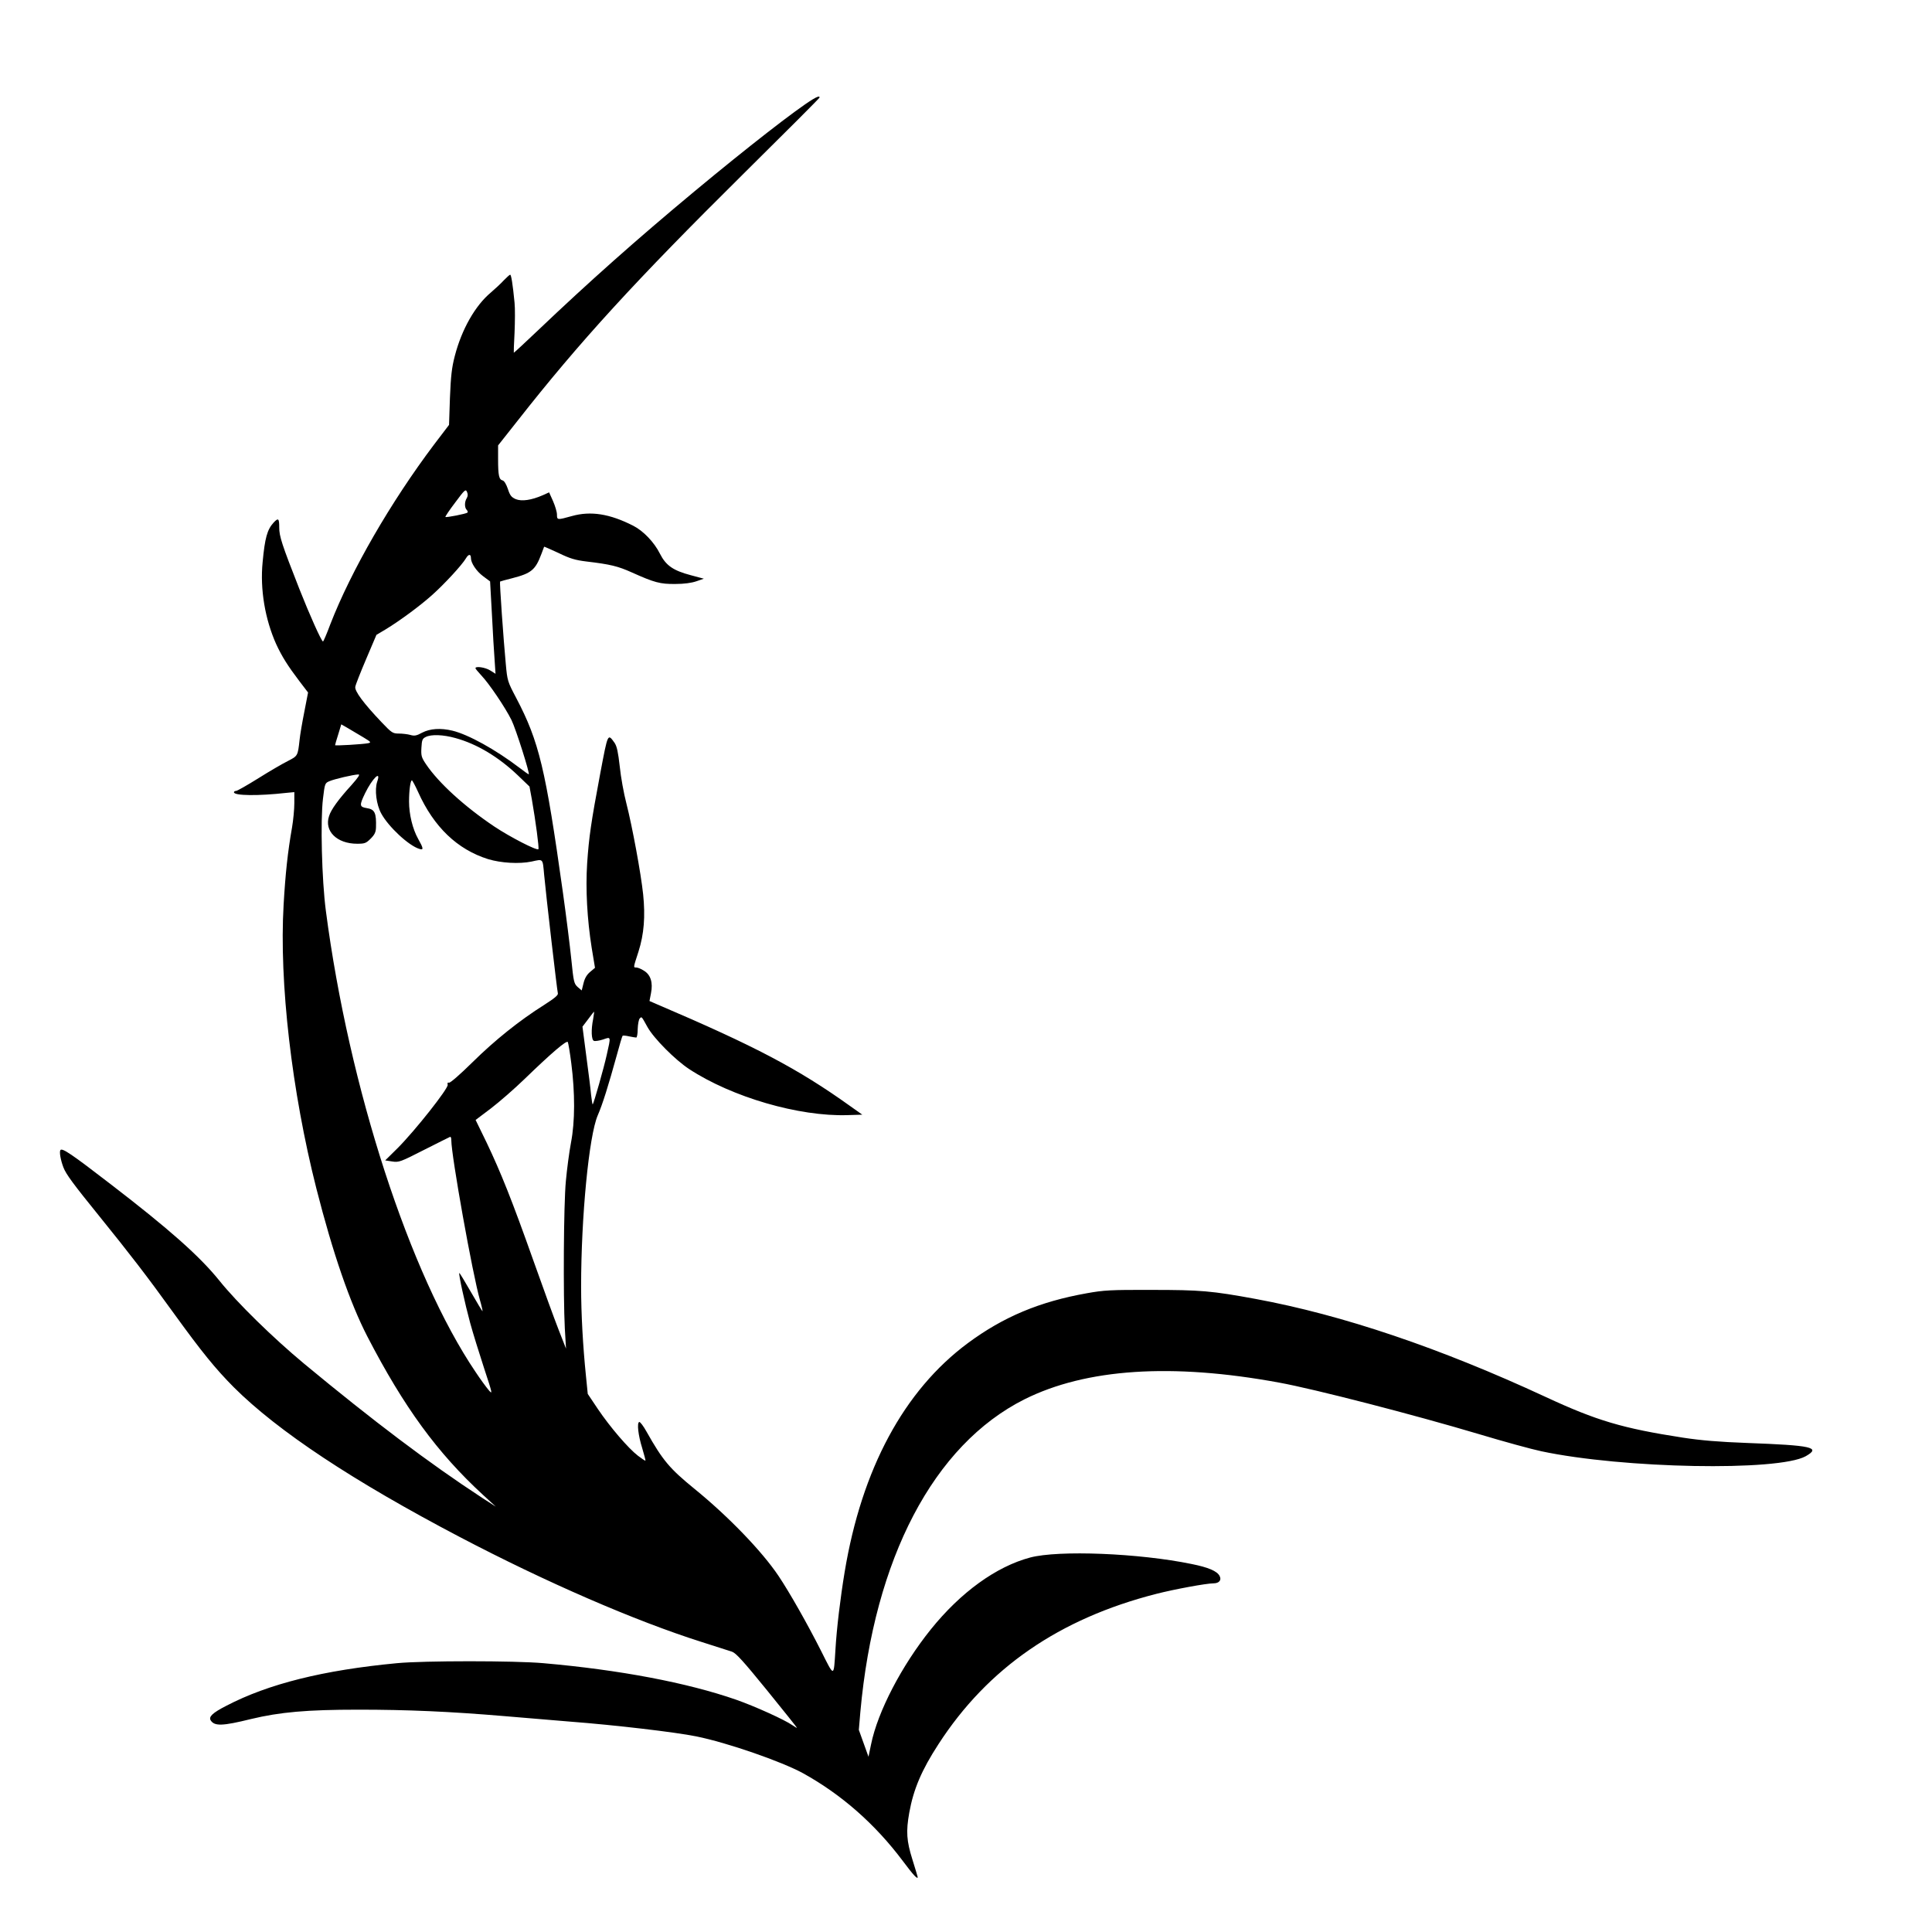 <?xml version="1.0" standalone="no"?>
<!DOCTYPE svg PUBLIC "-//W3C//DTD SVG 20010904//EN"
 "http://www.w3.org/TR/2001/REC-SVG-20010904/DTD/svg10.dtd">
<svg version="1.0" xmlns="http://www.w3.org/2000/svg"
 width="1280pt" height="1280pt" viewBox="0 0 1280 1280"
 preserveAspectRatio="xMidYMid meet">
<g transform="translate(0,1280) scale(0.1,-0.1)"
fill="#000000" stroke="none">
<path d="M5383 12141 c-111 -68 -432 -318 -781 -608 -385 -320 -703 -603
-1036 -920 -88 -84 -161 -151 -162 -150 -1 1 1 61 5 132 3 72 4 162 0 200 -12
123 -22 185 -29 185 -4 0 -22 -17 -42 -37 -19 -21 -58 -57 -86 -81 -103 -86
-193 -243 -239 -421 -20 -77 -26 -131 -32 -276 l-6 -180 -99 -130 c-287 -381
-550 -836 -688 -1192 -23 -62 -45 -113 -48 -113 -10 0 -90 179 -157 349 -116
295 -133 348 -133 406 0 61 -6 66 -37 33 -43 -47 -58 -102 -73 -262 -18 -180
16 -379 90 -544 38 -82 77 -144 153 -244 l58 -76 -25 -129 c-14 -70 -28 -153
-31 -183 -12 -109 -12 -108 -78 -142 -34 -17 -122 -68 -195 -114 -74 -46 -140
-84 -148 -84 -8 0 -14 -4 -14 -9 0 -23 161 -25 347 -4 l53 5 0 -73 c0 -41 -7
-113 -15 -160 -29 -165 -44 -306 -56 -513 -30 -513 54 -1238 217 -1880 109
-428 222 -756 338 -981 243 -469 463 -770 766 -1049 l85 -78 -90 58 c-352 230
-725 512 -1180 889 -207 172 -445 405 -562 551 -130 161 -329 338 -718 637
-262 202 -324 244 -335 227 -8 -12 2 -67 20 -114 17 -45 65 -110 240 -326 198
-245 312 -392 490 -639 188 -260 278 -370 399 -492 293 -292 790 -621 1497
-992 572 -300 1162 -556 1604 -696 91 -29 181 -58 200 -64 27 -10 75 -63 232
-256 109 -134 198 -246 198 -248 0 -2 -13 5 -30 17 -51 36 -250 126 -373 169
-325 113 -773 198 -1277 242 -190 17 -793 17 -970 0 -487 -46 -852 -137 -1130
-282 -92 -47 -119 -73 -104 -97 25 -39 77 -38 267 9 192 46 370 62 712 62 322
0 604 -12 970 -43 127 -11 320 -27 430 -36 301 -23 700 -70 838 -98 207 -42
564 -166 707 -244 255 -141 477 -336 661 -581 71 -95 99 -125 99 -107 0 2 -16
55 -35 116 -39 124 -43 186 -21 310 28 156 82 283 194 455 326 504 800 831
1442 995 121 31 333 70 380 70 37 0 55 22 40 49 -16 32 -75 57 -185 79 -349
72 -881 93 -1070 43 -225 -60 -460 -230 -658 -476 -193 -240 -352 -545 -396
-762 l-17 -82 -32 89 -32 89 10 118 c92 1019 486 1770 1087 2072 408 204 976
242 1687 111 232 -42 894 -213 1323 -341 166 -50 353 -101 415 -114 541 -115
1569 -134 1751 -33 104 59 43 72 -388 88 -188 7 -305 17 -424 35 -402 62 -573
113 -911 270 -698 324 -1346 543 -1920 649 -293 54 -367 60 -690 60 -273 1
-318 -2 -429 -22 -315 -56 -554 -157 -788 -330 -424 -314 -704 -835 -817
-1517 -28 -169 -53 -374 -61 -515 -12 -185 -6 -185 -95 -8 -91 180 -209 388
-282 497 -110 164 -334 396 -558 578 -163 133 -209 187 -316 377 -21 38 -43
67 -49 65 -16 -6 -7 -88 20 -174 13 -44 23 -81 21 -82 -2 -2 -24 13 -49 32
-64 49 -185 190 -266 310 l-67 100 -12 120 c-20 196 -32 409 -32 591 0 463 52
999 110 1134 32 73 72 202 125 394 19 71 37 131 40 134 2 2 21 1 42 -4 21 -4
42 -8 48 -8 5 -1 10 25 10 57 1 31 7 63 13 69 14 14 11 17 52 -57 42 -75 182
-216 276 -278 284 -186 727 -315 1048 -305 l99 3 -79 56 c-348 249 -629 397
-1285 677 l-46 20 10 52 c14 70 -2 122 -47 149 -18 12 -41 21 -50 21 -21 0
-21 -3 14 105 37 116 46 234 31 380 -15 141 -72 449 -111 602 -17 65 -37 175
-44 245 -11 97 -19 133 -34 156 -46 64 -44 68 -95 -201 -62 -330 -75 -423 -87
-597 -11 -172 0 -369 30 -559 l22 -133 -32 -27 c-22 -18 -36 -42 -44 -75 l-12
-48 -27 23 c-24 22 -27 34 -42 184 -9 88 -34 288 -56 445 -115 819 -157 996
-309 1286 -57 108 -59 114 -69 225 -15 156 -42 542 -38 546 2 1 38 12 80 22
128 33 154 55 194 161 9 25 17 46 18 48 1 1 44 -18 96 -42 76 -37 111 -47 184
-56 160 -19 208 -31 300 -72 151 -68 189 -78 289 -77 59 0 108 7 140 18 l49
17 -86 23 c-117 31 -165 64 -205 143 -38 76 -110 151 -177 185 -155 79 -281
99 -406 64 -97 -27 -99 -27 -99 10 0 17 -12 57 -26 89 l-26 58 -42 -19 c-76
-33 -139 -42 -179 -26 -29 13 -38 24 -52 67 -11 32 -24 54 -35 57 -24 6 -30
32 -30 140 l0 92 128 162 c412 525 781 928 1496 1636 278 275 506 503 506 507
0 11 -14 7 -47 -13z m-2291 -2642 c-15 -24 -15 -62 0 -77 6 -6 9 -15 5 -18 -8
-8 -140 -34 -146 -29 -2 3 27 46 65 96 63 85 69 90 78 70 7 -16 6 -28 -2 -42z
m28 -396 c0 -33 36 -87 80 -120 l47 -35 12 -216 c6 -120 14 -257 18 -306 l6
-90 -35 22 c-33 21 -98 30 -98 15 0 -4 18 -25 39 -48 50 -52 158 -211 200
-296 29 -59 124 -359 114 -359 -3 0 -30 19 -61 43 -159 121 -338 220 -444 246
-79 19 -149 14 -201 -13 -38 -21 -52 -23 -79 -15 -18 5 -52 9 -76 9 -40 0 -47
5 -112 73 -120 126 -182 209 -176 237 2 14 35 97 72 184 l68 160 59 35 c97 59
227 155 309 228 83 74 199 200 225 244 17 29 33 30 33 2z m-711 -1189 c49 -30
52 -33 30 -38 -35 -7 -219 -18 -219 -13 0 3 9 35 21 72 l20 66 47 -27 c26 -15
71 -42 101 -60z m609 -4 c142 -39 285 -125 413 -247 l77 -74 16 -87 c24 -138
49 -322 43 -328 -10 -11 -187 80 -292 150 -197 132 -369 289 -452 412 -31 46
-34 57 -31 110 3 51 6 60 28 71 37 19 116 16 198 -7z m-689 -311 c-86 -94
-136 -163 -149 -206 -33 -99 52 -183 186 -183 50 0 59 3 90 34 26 26 34 43 35
73 3 98 -8 121 -61 129 -49 8 -50 18 -11 99 49 100 108 156 80 76 -18 -53 -6
-151 27 -211 47 -87 182 -213 252 -234 30 -10 28 3 -8 67 -36 64 -60 161 -60
247 0 72 9 140 19 140 3 0 22 -35 41 -77 104 -232 260 -381 464 -445 86 -26
206 -33 288 -16 78 17 73 23 83 -87 12 -131 86 -770 91 -786 3 -12 -21 -32
-88 -75 -167 -105 -330 -236 -477 -381 -83 -82 -149 -139 -156 -136 -9 3 -12
-2 -9 -14 6 -23 -217 -305 -332 -420 l-82 -81 46 -7 c45 -7 55 -3 212 77 90
45 168 85 172 86 5 2 8 -8 8 -22 0 -102 141 -890 190 -1060 11 -38 18 -71 17
-73 -2 -1 -36 56 -77 127 -41 71 -75 128 -77 126 -6 -6 37 -202 72 -331 18
-66 60 -201 92 -299 57 -173 58 -178 30 -145 -16 19 -55 72 -86 119 -437 646
-839 1884 -992 3055 -27 205 -37 599 -19 745 12 101 13 102 44 115 33 14 157
43 190 44 13 1 1 -18 -45 -70z m1601 -1549 c-15 -73 -12 -140 5 -146 8 -3 35
1 60 9 54 19 53 23 25 -101 -19 -87 -86 -321 -93 -329 -2 -2 -7 27 -11 64 -3
38 -18 154 -32 259 l-25 192 38 50 c20 28 38 50 39 49 1 -1 -2 -22 -6 -47z
m-145 -295 c25 -196 25 -385 -2 -525 -12 -63 -27 -178 -34 -255 -15 -155 -18
-760 -7 -975 l8 -135 -49 125 c-27 69 -102 274 -166 455 -144 406 -216 585
-310 783 l-74 152 102 77 c56 43 156 130 222 194 179 173 279 259 287 245 3
-6 14 -69 23 -141z"/>
</g>
</svg>
